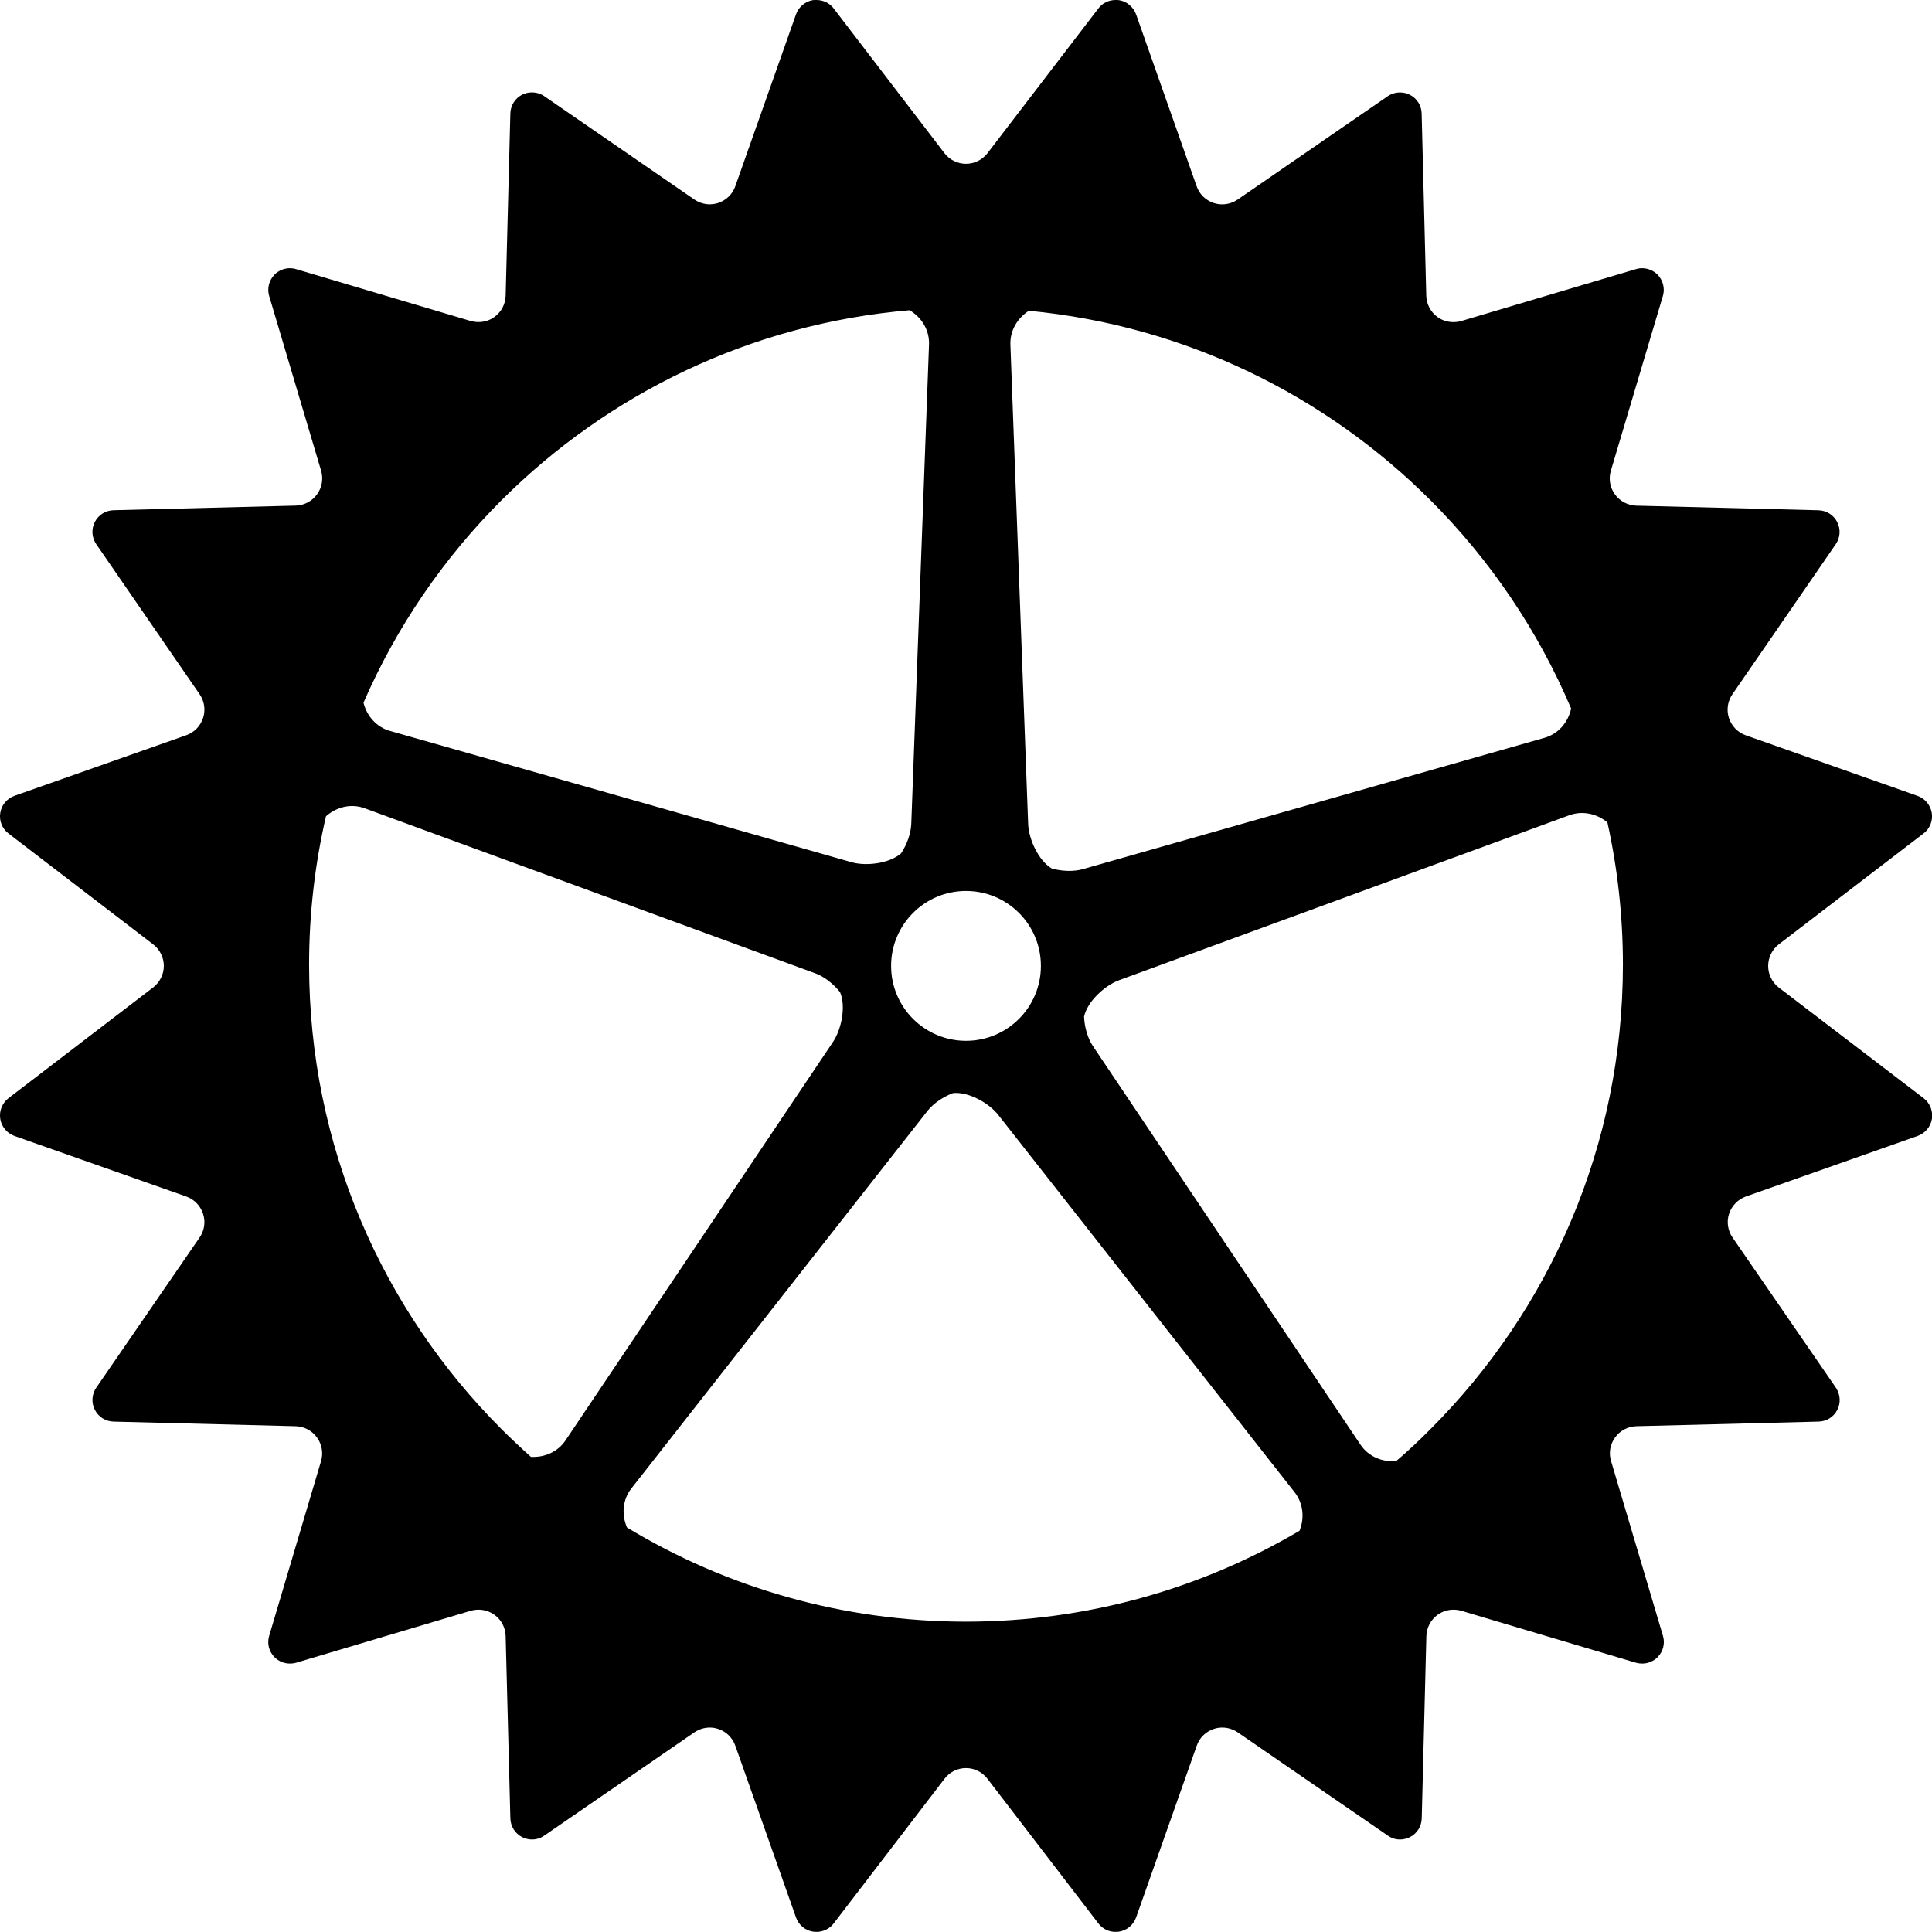 <?xml version="1.0" encoding="utf-8"?>
<!-- Generator: Adobe Illustrator 15.1.0, SVG Export Plug-In . SVG Version: 6.00 Build 0)  -->
<!DOCTYPE svg PUBLIC "-//W3C//DTD SVG 1.1//EN" "http://www.w3.org/Graphics/SVG/1.1/DTD/svg11.dtd">
<svg version="1.1" id="Ebene_1" xmlns="http://www.w3.org/2000/svg" xmlns:xlink="http://www.w3.org/1999/xlink" x="0px" y="0px"
	 width="43.516px" height="43.513px" viewBox="0 0 43.516 43.513" enable-background="new 0 0 43.516 43.513" xml:space="preserve">
<g>
	<defs>
		<rect id="SVGID_1_" y="0" width="43.516" height="43.513"/>
	</defs>
	<clipPath id="SVGID_2_">
		<use xlink:href="#SVGID_1_"  overflow="visible"/>
	</clipPath>
	<path clip-path="url(#SVGID_2_)" d="M40.064,22.242c-0.15-0.116-0.238-0.295-0.238-0.485c0-0.189,0.088-0.37,0.238-0.486
		l3.26-2.497c0.145-0.108,0.214-0.286,0.187-0.463c-0.029-0.177-0.151-0.325-0.321-0.385l-3.871-1.365
		c-0.179-0.064-0.316-0.206-0.377-0.389c-0.059-0.18-0.029-0.378,0.078-0.534l2.328-3.38c0.102-0.148,0.115-0.339,0.033-0.5
		c-0.081-0.16-0.243-0.261-0.424-0.265l-4.104-0.104c-0.188-0.006-0.367-0.1-0.478-0.253c-0.112-0.152-0.146-0.349-0.093-0.531
		l1.172-3.937c0.052-0.171,0.003-0.357-0.122-0.485c-0.092-0.091-0.218-0.142-0.347-0.142c-0.048,0-0.094,0.007-0.139,0.021
		l-3.936,1.17c-0.058,0.017-0.116,0.023-0.175,0.023c-0.126,0-0.253-0.038-0.358-0.115c-0.153-0.112-0.247-0.288-0.252-0.478
		l-0.104-4.106c-0.004-0.178-0.104-0.34-0.266-0.422c-0.067-0.035-0.145-0.052-0.221-0.052c-0.101,0-0.196,0.03-0.277,0.085
		l-3.381,2.328c-0.104,0.07-0.225,0.108-0.348,0.108c-0.063,0-0.126-0.01-0.188-0.03c-0.182-0.06-0.325-0.197-0.387-0.378
		L25.59,0.326c-0.063-0.17-0.208-0.294-0.383-0.322C25.181,0,25.154,0,25.127,0c-0.153,0-0.294,0.067-0.387,0.189l-2.498,3.261
		c-0.116,0.149-0.294,0.239-0.484,0.239c-0.191,0-0.371-0.09-0.485-0.239l-2.496-3.261C18.687,0.069,18.54,0,18.39,0
		c-0.028,0-0.053,0-0.078,0.002c-0.176,0.029-0.323,0.153-0.383,0.321l-1.367,3.871c-0.063,0.181-0.206,0.318-0.387,0.378
		c-0.063,0.02-0.125,0.03-0.188,0.03c-0.123,0-0.244-0.038-0.347-0.108l-3.381-2.328c-0.081-0.055-0.178-0.085-0.277-0.085
		c-0.077,0-0.154,0.017-0.223,0.052c-0.159,0.082-0.26,0.244-0.264,0.422l-0.106,4.106c-0.005,0.188-0.097,0.366-0.251,0.476
		c-0.105,0.079-0.232,0.117-0.36,0.117c-0.058,0-0.116-0.009-0.173-0.023L6.67,6.062C6.625,6.047,6.578,6.041,6.532,6.041
		c-0.132,0-0.254,0.051-0.346,0.142C6.059,6.311,6.012,6.497,6.063,6.667l1.17,3.937c0.053,0.182,0.019,0.379-0.093,0.531
		c-0.11,0.153-0.288,0.247-0.477,0.253l-4.105,0.104c-0.18,0.004-0.34,0.105-0.423,0.265c-0.081,0.161-0.069,0.352,0.033,0.5
		l2.328,3.38c0.108,0.156,0.137,0.354,0.078,0.534c-0.06,0.183-0.198,0.325-0.378,0.389l-3.871,1.365
		c-0.168,0.06-0.292,0.208-0.319,0.385c-0.029,0.177,0.043,0.355,0.185,0.463l3.258,2.497c0.152,0.116,0.241,0.297,0.241,0.486
		c0,0.188-0.089,0.369-0.241,0.485l-3.258,2.494c-0.142,0.112-0.214,0.289-0.185,0.467c0.027,0.176,0.151,0.322,0.319,0.384
		l3.871,1.364c0.18,0.065,0.318,0.207,0.378,0.39c0.059,0.181,0.03,0.377-0.078,0.533l-2.328,3.383
		c-0.101,0.148-0.114,0.341-0.032,0.499c0.082,0.16,0.242,0.261,0.422,0.265l4.104,0.104c0.189,0.006,0.366,0.099,0.477,0.253
		c0.112,0.153,0.146,0.352,0.093,0.531l-1.169,3.937c-0.052,0.171-0.005,0.356,0.122,0.482C6.278,37.42,6.4,37.47,6.532,37.47
		c0.046,0,0.093-0.006,0.138-0.019l3.935-1.171c0.057-0.015,0.115-0.024,0.173-0.024c0.128,0,0.255,0.041,0.36,0.117
		c0.154,0.11,0.246,0.287,0.251,0.478l0.106,4.104c0.004,0.182,0.105,0.342,0.268,0.426c0.067,0.032,0.142,0.052,0.219,0.052
		c0.098,0,0.195-0.029,0.277-0.088l3.381-2.326c0.103-0.07,0.224-0.108,0.347-0.108c0.063,0,0.125,0.01,0.188,0.03
		c0.181,0.059,0.324,0.199,0.387,0.379l1.367,3.869c0.06,0.169,0.207,0.293,0.381,0.319c0.027,0.003,0.052,0.006,0.08,0.006
		c0.15,0,0.297-0.071,0.387-0.19l2.496-3.258c0.114-0.152,0.294-0.242,0.485-0.242c0.19,0,0.368,0.09,0.484,0.242l2.498,3.258
		c0.093,0.122,0.233,0.19,0.387,0.19c0.027,0,0.054-0.003,0.077-0.006c0.178-0.026,0.323-0.15,0.385-0.319l1.366-3.869
		c0.062-0.18,0.205-0.32,0.387-0.379c0.062-0.021,0.125-0.03,0.188-0.03c0.123,0,0.243,0.038,0.348,0.108l3.381,2.326
		c0.082,0.059,0.177,0.088,0.277,0.088c0.076,0,0.151-0.02,0.222-0.054c0.16-0.082,0.261-0.242,0.265-0.424l0.104-4.104
		c0.005-0.19,0.099-0.367,0.252-0.479c0.105-0.075,0.232-0.116,0.358-0.116c0.059,0,0.117,0.008,0.175,0.024l3.936,1.171
		c0.045,0.013,0.091,0.019,0.139,0.019c0.129,0,0.255-0.051,0.347-0.143c0.125-0.126,0.174-0.312,0.122-0.482l-1.169-3.937
		c-0.056-0.18-0.021-0.378,0.091-0.531c0.11-0.154,0.288-0.247,0.478-0.253l4.104-0.104c0.181-0.004,0.343-0.104,0.424-0.266
		c0.082-0.157,0.067-0.35-0.033-0.498l-2.328-3.383c-0.107-0.156-0.137-0.353-0.078-0.533c0.061-0.183,0.198-0.324,0.377-0.39
		l3.871-1.364c0.17-0.062,0.292-0.208,0.321-0.384c0.027-0.178-0.042-0.354-0.187-0.467L40.064,22.242z M23.174,7
		c3.521,0.336,6.68,1.903,9.046,4.267c1.337,1.337,2.419,2.926,3.168,4.693c-0.069,0.312-0.289,0.571-0.602,0.659l-10.398,2.958
		c-0.199,0.057-0.457,0.05-0.694-0.013c-0.308-0.181-0.521-0.663-0.536-1.001l-0.4-10.803C22.748,7.447,22.913,7.167,23.174,7
		 M21.758,20.068c0.932,0,1.687,0.755,1.687,1.688c0,0.931-0.755,1.687-1.687,1.687c-0.931,0-1.687-0.756-1.687-1.687
		C20.071,20.824,20.827,20.068,21.758,20.068 M11.296,11.267c2.4-2.396,5.611-3.975,9.192-4.279
		c0.272,0.161,0.449,0.449,0.437,0.772l-0.4,10.803c-0.009,0.207-0.095,0.454-0.228,0.657c-0.269,0.234-0.793,0.293-1.118,0.2
		L8.78,16.462c-0.302-0.086-0.518-0.335-0.593-0.634C8.932,14.116,9.991,12.571,11.296,11.267 M11.958,32.814
		c-0.226-0.203-0.447-0.41-0.663-0.625c-2.678-2.681-4.333-6.373-4.333-10.462c0-1.15,0.132-2.268,0.38-3.341
		c0.238-0.212,0.567-0.293,0.871-0.181l10.152,3.719c0.195,0.07,0.4,0.229,0.555,0.421c0.141,0.327,0.029,0.843-0.157,1.122
		l-6.026,8.977C12.563,32.702,12.265,32.831,11.958,32.814 M29.271,34.478c-2.202,1.299-4.768,2.046-7.513,2.048
		c-2.795-0.002-5.407-0.773-7.636-2.121c-0.125-0.29-0.1-0.629,0.1-0.881l6.673-8.508c0.129-0.161,0.343-0.31,0.573-0.396
		c0.354-0.033,0.813,0.229,1.019,0.495l6.677,8.502C29.354,33.865,29.386,34.19,29.271,34.478 M32.22,32.189
		c-0.248,0.25-0.504,0.492-0.771,0.719c-0.314,0.029-0.625-0.101-0.805-0.367l-6.026-8.977c-0.115-0.173-0.191-0.419-0.201-0.666
		c0.077-0.347,0.469-0.701,0.786-0.819l10.15-3.719c0.296-0.105,0.615-0.033,0.852,0.164c0.228,1.034,0.349,2.104,0.349,3.203
		C36.553,25.816,34.899,29.509,32.22,32.189"/>
</g>
</svg>
